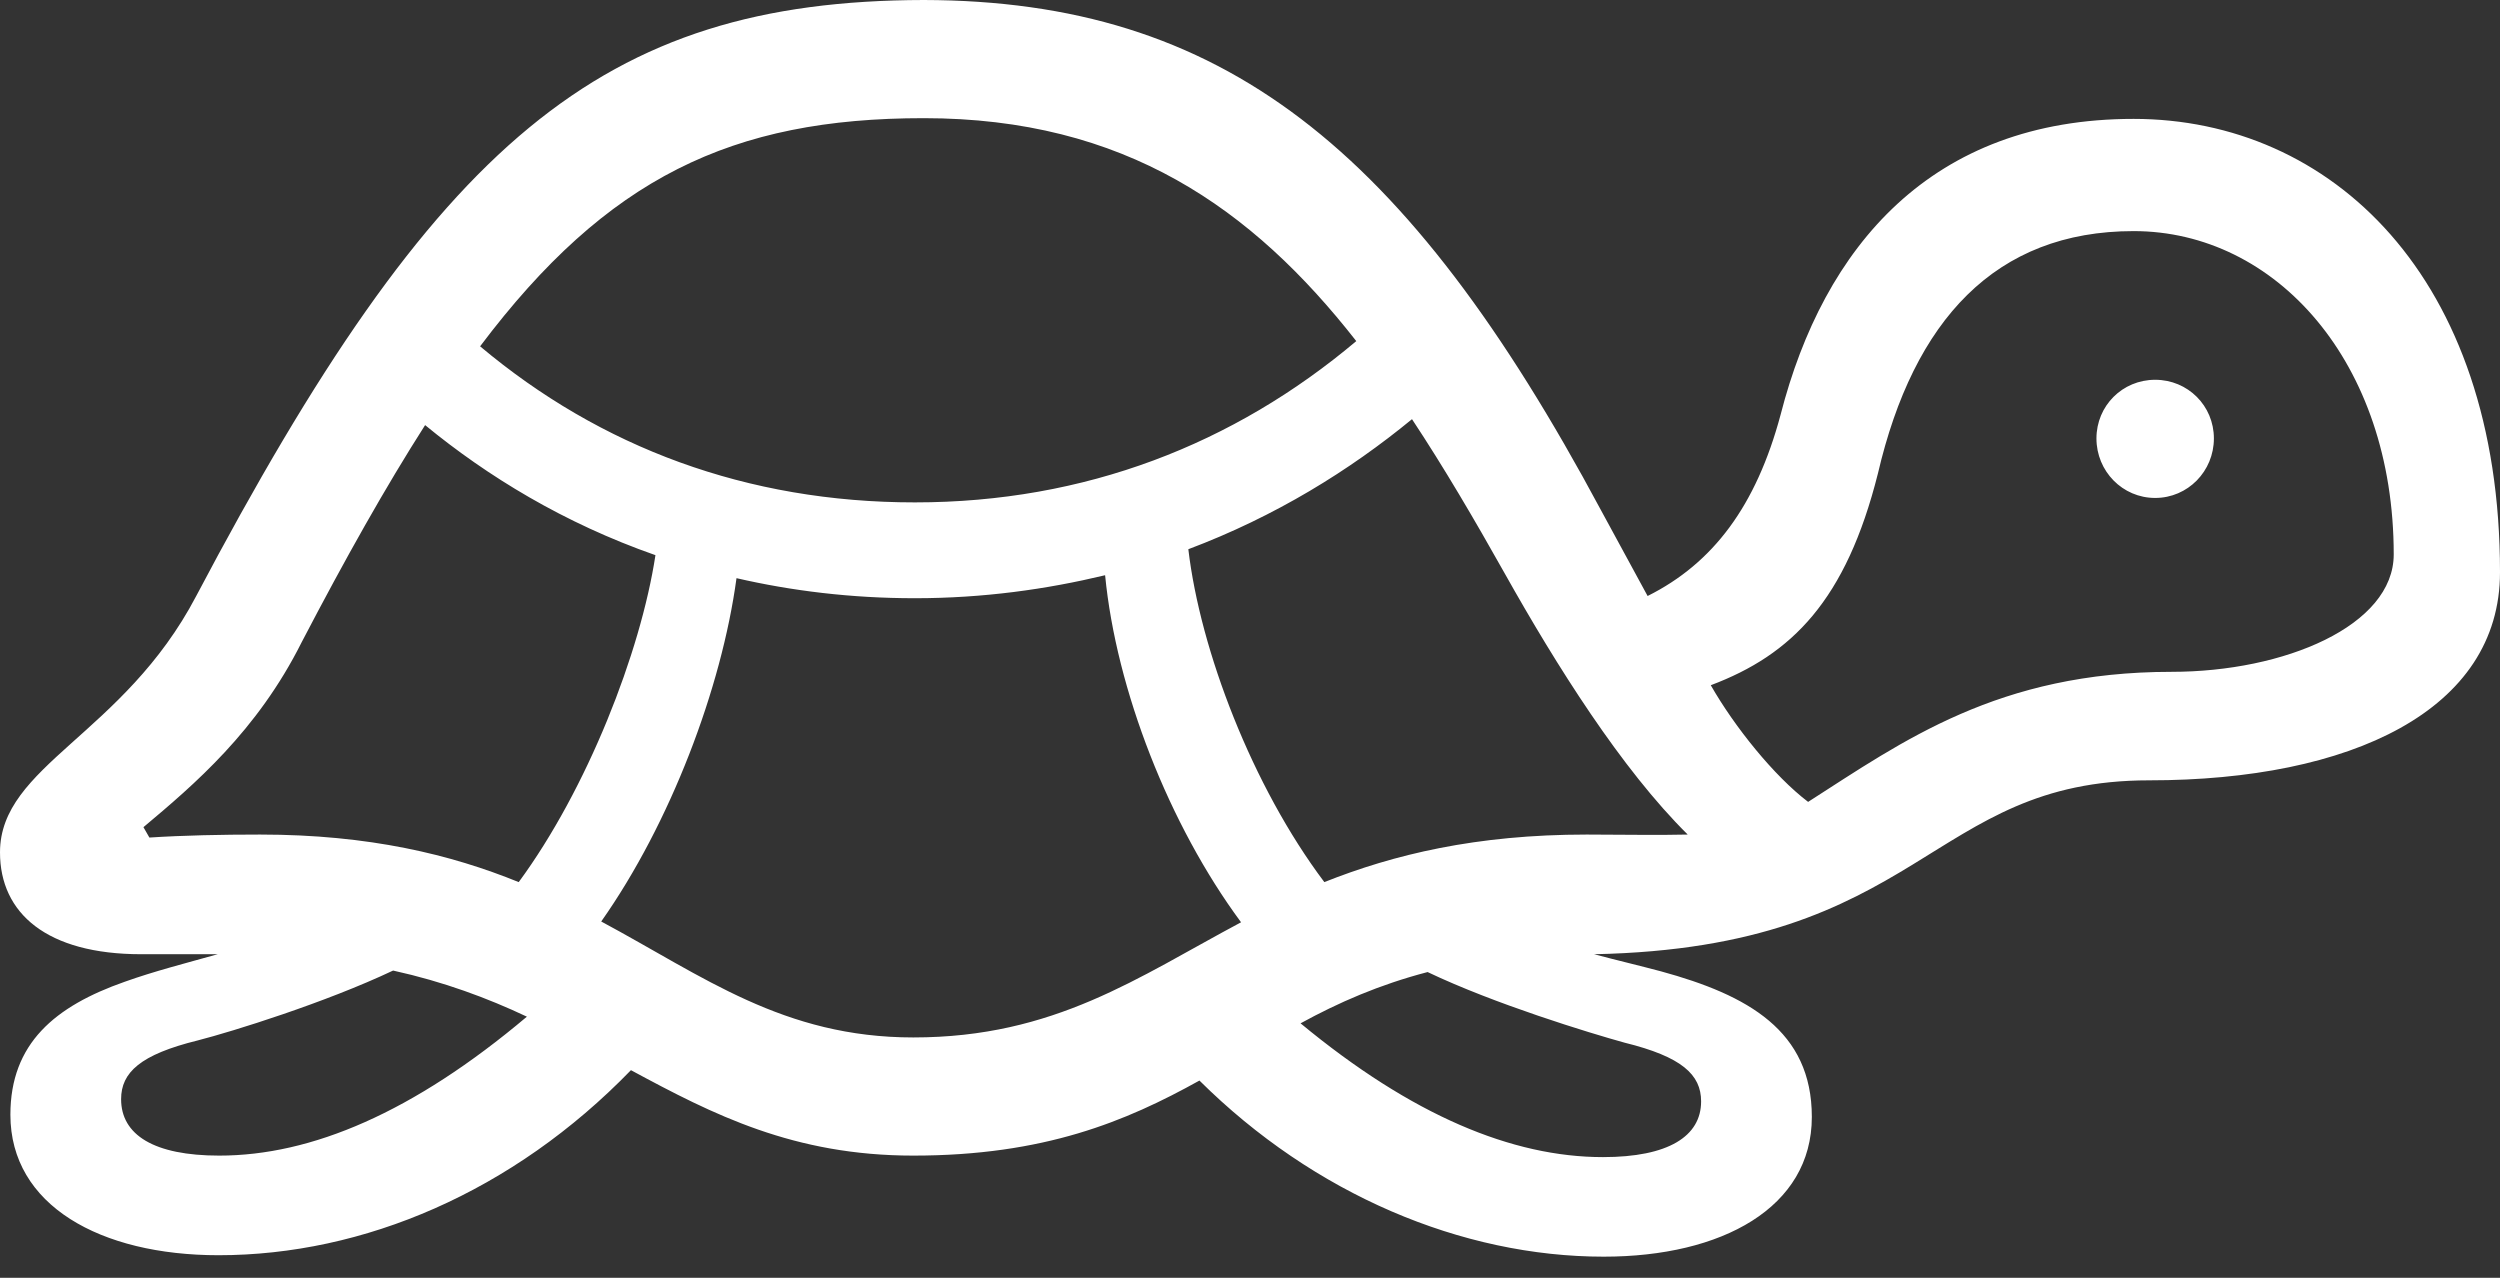 <svg width="45" height="23" viewBox="0 0 45 23" fill="none" xmlns="http://www.w3.org/2000/svg">
<rect x="0" y="0" width="45" height="23" fill="#333333" stroke="none"/>
<path d="M3.933 22.594C6.541 22.594 9.23 21.457 11.357 19.263C12.842 20.065 14.287 20.801 16.44 20.801C18.795 20.801 20.266 20.186 21.59 19.45C23.651 21.497 26.312 22.62 28.867 22.62C30.994 22.62 32.613 21.738 32.613 20.105C32.613 18.554 31.463 17.912 29.897 17.484C29.496 17.377 29.095 17.283 28.694 17.176C34.633 17.056 34.7 14.046 38.686 14.046C42.311 14.046 45 12.788 45 10.3C45 4.976 41.95 2.14 38.405 2.14C34.767 2.14 32.827 4.441 32.051 7.464C31.61 9.11 30.834 10.14 29.657 10.728L28.814 9.177C25.309 2.635 21.992 0.013 16.628 0C10.822 0.013 7.852 2.542 3.532 10.728C2.221 13.23 0 13.778 0 15.343C0 16.44 0.843 17.176 2.542 17.176H3.919C3.344 17.337 2.769 17.484 2.247 17.671C0.99 18.112 0.187 18.781 0.187 20.065C0.187 21.697 1.806 22.594 3.933 22.594ZM16.628 2.127C20.239 2.127 22.54 3.746 24.413 6.14C22.206 7.999 19.53 9.043 16.467 9.043C13.444 9.043 10.809 8.053 8.642 6.234C10.929 3.197 13.176 2.127 16.628 2.127ZM32.546 14.434C31.931 13.966 31.222 13.083 30.794 12.334C32.252 11.785 33.228 10.809 33.803 8.521C34.446 5.765 35.917 4.16 38.405 4.16C40.96 4.16 43.087 6.515 43.087 9.979C43.087 11.263 41.121 12.093 39.087 12.093C35.971 12.093 34.258 13.337 32.546 14.434ZM38.793 8.963C39.382 8.963 39.85 8.481 39.85 7.892C39.85 7.304 39.382 6.836 38.793 6.836C38.204 6.836 37.736 7.304 37.736 7.892C37.736 8.481 38.204 8.963 38.793 8.963ZM27.088 10.327C28.011 11.972 29.188 13.845 30.379 15.022C29.831 15.036 29.202 15.022 28.56 15.022C26.567 15.022 25.082 15.383 23.838 15.878C22.54 14.153 21.604 11.705 21.39 9.886C22.955 9.297 24.293 8.468 25.416 7.545C25.991 8.414 26.54 9.351 27.088 10.327ZM4.682 15.022C4 15.022 3.304 15.036 2.689 15.076L2.582 14.889C3.491 14.126 4.628 13.163 5.431 11.558C6.22 10.046 6.943 8.762 7.652 7.652C8.775 8.575 10.153 9.417 11.798 9.993C11.531 11.745 10.568 14.206 9.337 15.878C8.12 15.383 6.648 15.022 4.682 15.022ZM16.44 18.674C14.099 18.674 12.668 17.577 10.822 16.587C12.066 14.822 12.989 12.387 13.257 10.407C14.246 10.635 15.317 10.768 16.467 10.768C17.698 10.768 18.835 10.608 19.892 10.354C20.092 12.414 21.042 14.848 22.339 16.601C20.48 17.591 18.982 18.674 16.44 18.674ZM2.18 19.785C2.18 19.303 2.528 18.982 3.558 18.728C4.187 18.567 5.859 18.046 7.076 17.47C7.986 17.671 8.775 17.965 9.484 18.3C7.438 20.025 5.605 20.801 3.946 20.801C2.769 20.801 2.18 20.427 2.18 19.785ZM29.242 18.768C30.272 19.022 30.62 19.343 30.62 19.825C30.62 20.453 30.031 20.828 28.854 20.828C27.222 20.828 25.416 20.079 23.41 18.42C24.092 18.046 24.828 17.724 25.697 17.497C26.901 18.072 28.613 18.594 29.242 18.768Z" fill="white"/>
</svg>
